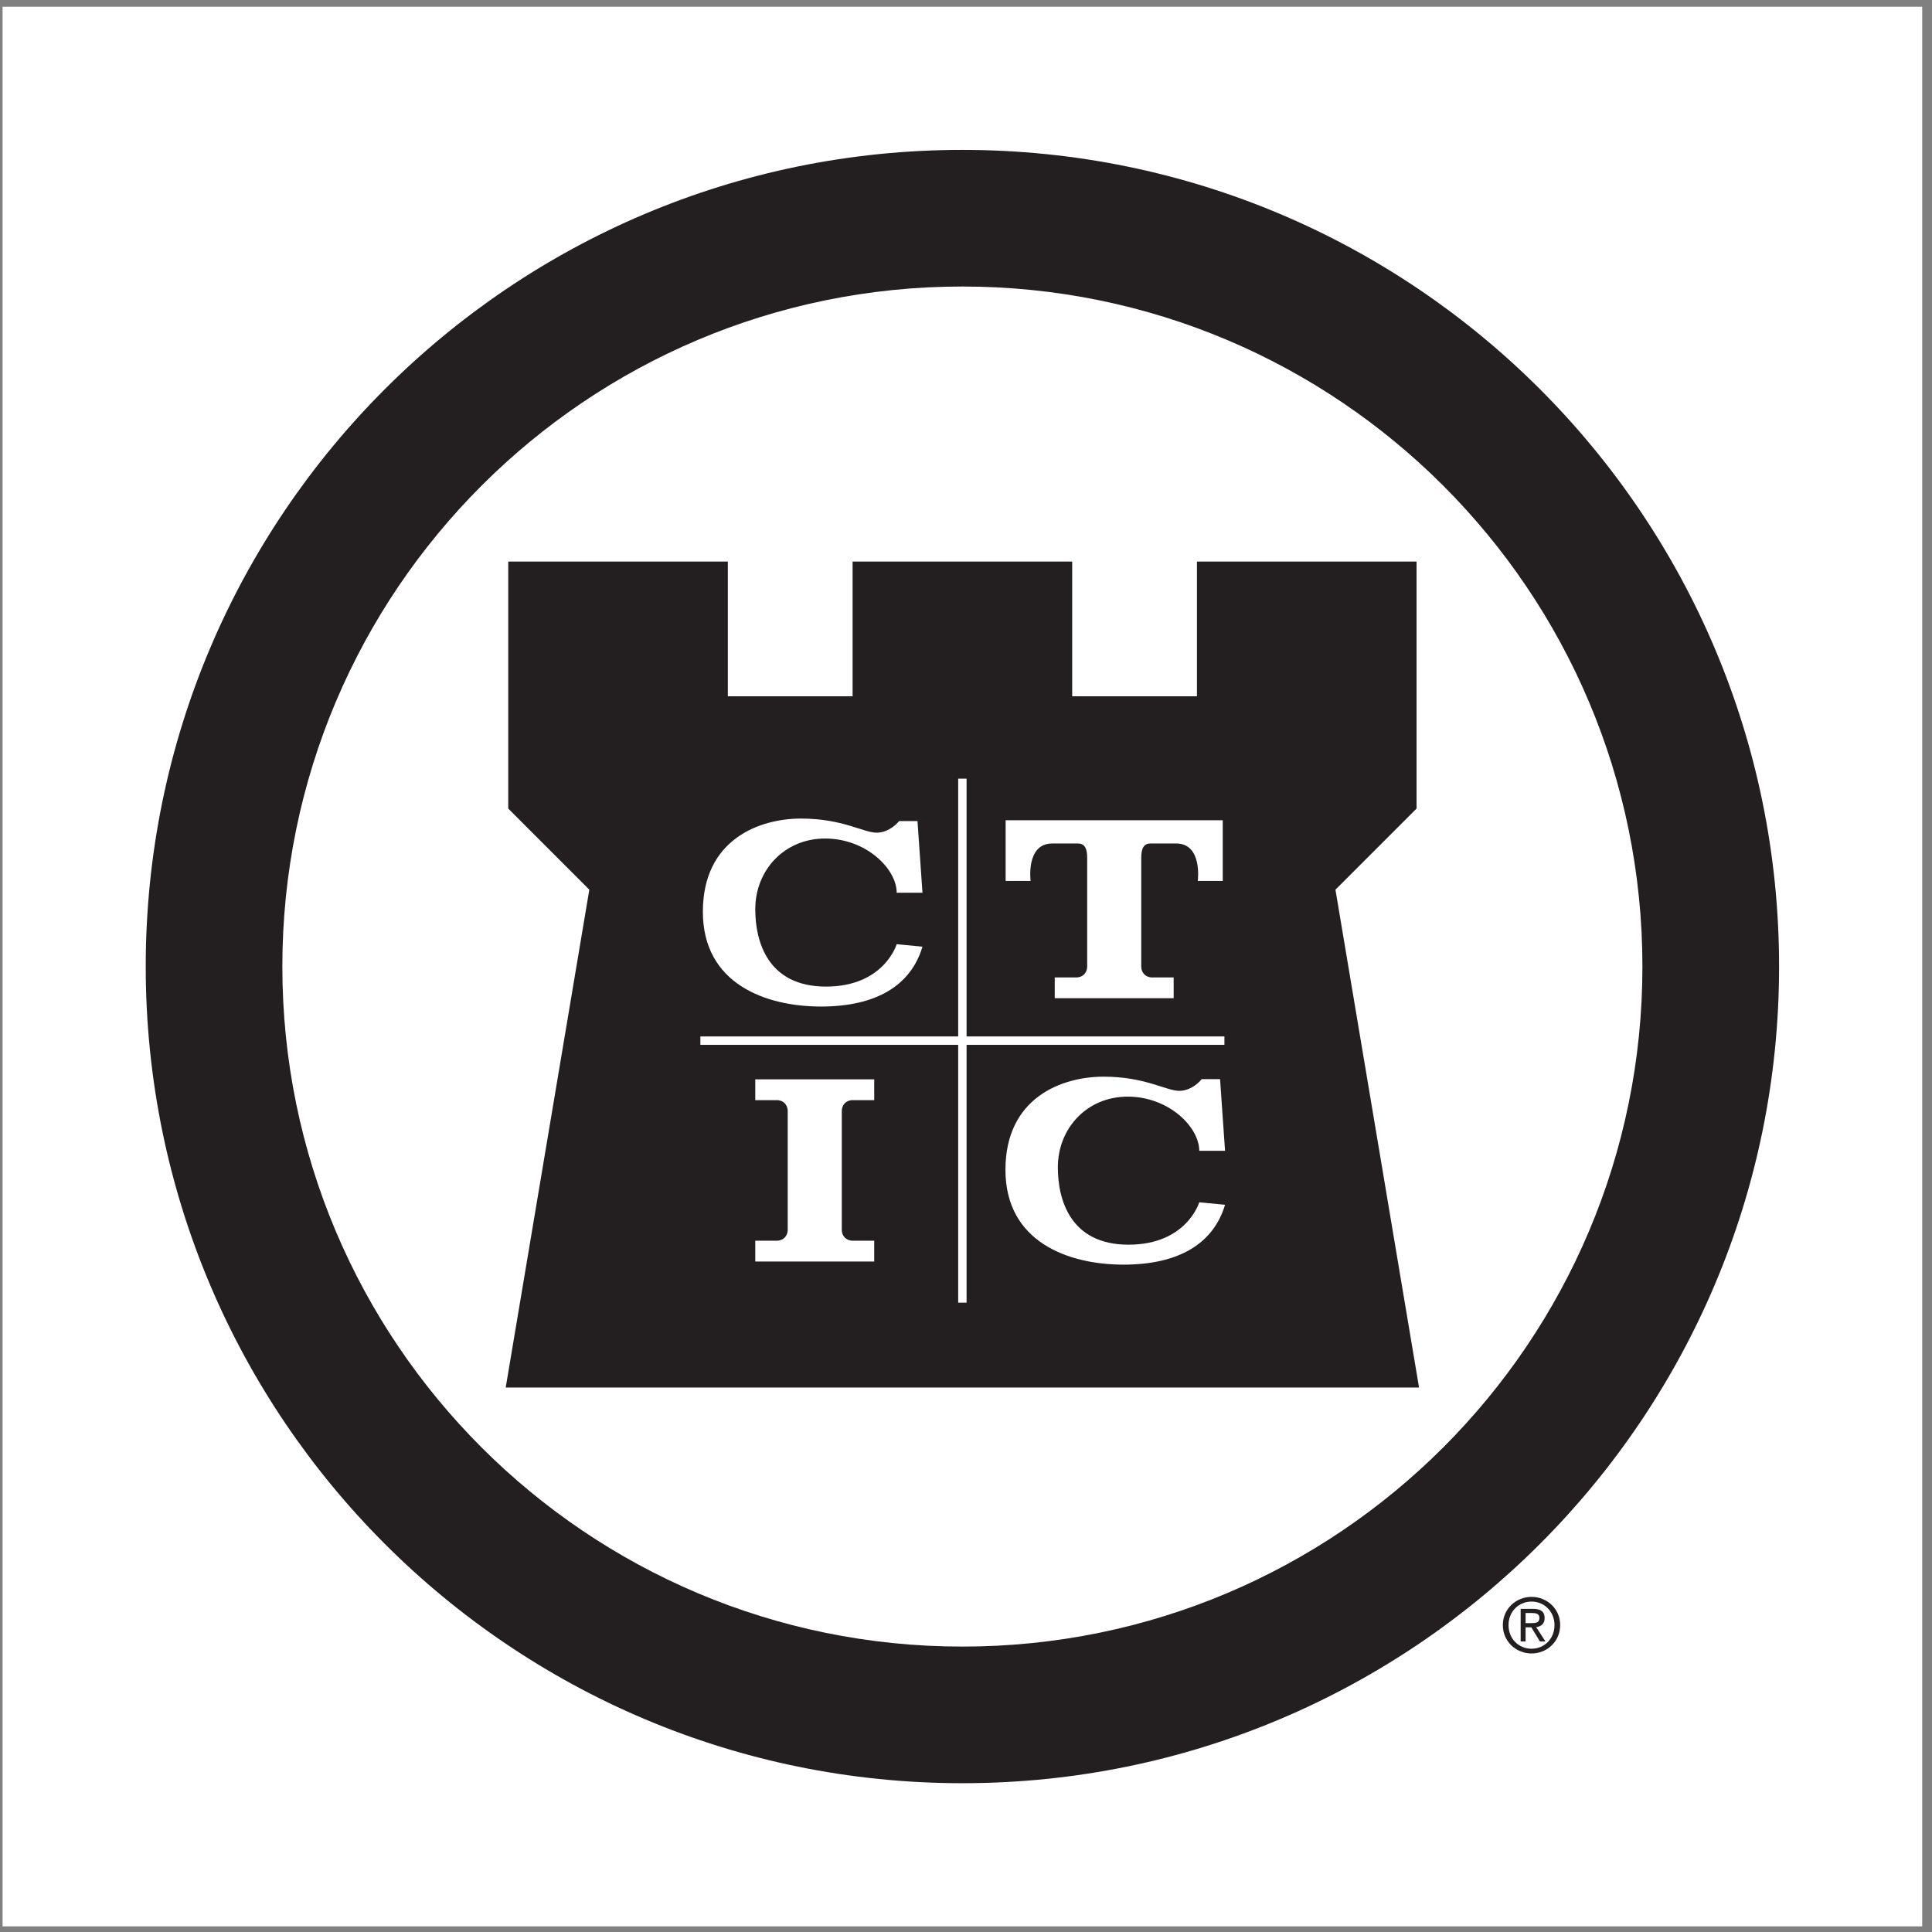 <?xml version="1.0" encoding="UTF-8"?>
<svg xmlns="http://www.w3.org/2000/svg" xmlns:xlink="http://www.w3.org/1999/xlink" width="194pt" height="194pt" viewBox="0 0 194 194" version="1.1">
<rect x="0" y="0" width="194" height="194" fill="#808080" stroke="none"/>
<g id="surface1">
<path style=" stroke:none;fill-rule:evenodd;fill:rgb(100%,100%,100%);fill-opacity:1;" d="M 0.258 0.676 L 193.016 0.676 L 193.016 193.434 L 0.258 193.434 L 0.258 0.676 "/>
<path style=" stroke:none;fill-rule:evenodd;fill:rgb(13.699%,12.199%,12.5%);fill-opacity:1;" d="M 96.637 179.059 C 141.93 179.059 178.645 142.344 178.645 97.055 C 178.645 51.766 141.93 15.051 96.637 15.051 C 51.348 15.051 14.633 51.766 14.633 97.055 C 14.633 142.344 51.348 179.059 96.637 179.059 "/>
<path style=" stroke:none;fill-rule:evenodd;fill:rgb(100%,100%,100%);fill-opacity:1;" d="M 96.637 165.34 C 134.352 165.34 164.922 134.77 164.922 97.055 C 164.922 59.344 134.352 28.77 96.637 28.77 C 58.926 28.77 28.352 59.344 28.352 97.055 C 28.352 134.77 58.926 165.34 96.637 165.34 "/>
<path style=" stroke:none;fill-rule:evenodd;fill:rgb(13.699%,12.199%,12.5%);fill-opacity:1;" d="M 142.492 139.328 L 134.098 89.336 L 142.242 81.191 L 142.242 56.387 L 120.191 56.387 L 120.191 69.918 L 107.664 69.918 L 107.664 56.387 L 85.613 56.387 L 85.613 69.918 L 73.086 69.918 L 73.086 56.387 L 51.035 56.387 L 51.035 81.191 L 59.176 89.336 L 50.781 139.328 L 142.492 139.328 "/>
<path style=" stroke:none;fill-rule:evenodd;fill:rgb(100%,100%,100%);fill-opacity:1;" d="M 122.949 104.074 L 97.059 104.074 L 97.059 78.188 L 96.215 78.188 L 96.215 104.074 L 70.328 104.074 L 70.328 104.918 L 96.215 104.918 L 96.215 130.805 L 97.059 130.805 L 97.059 104.918 L 122.949 104.918 L 122.949 104.074 "/>
<path style=" stroke:none;fill-rule:evenodd;fill:rgb(100%,100%,100%);fill-opacity:1;" d="M 90.039 89.641 L 92.629 89.641 L 92.129 82.445 L 90.289 82.445 C 90.289 82.445 89.371 83.613 88.035 83.613 C 86.699 83.613 84.609 82.195 80.434 82.195 C 76.258 82.195 70.578 84.281 70.578 91.551 C 70.578 98.816 76.926 101.07 82.438 101.07 C 87.953 101.07 91.461 98.984 92.629 95.059 L 90.039 94.809 C 90.039 94.809 88.785 99.066 82.941 99.066 C 77.094 99.066 75.84 94.559 75.84 91.301 C 75.84 87.371 78.766 84.199 82.855 84.199 C 86.949 84.199 90.039 87.227 90.039 89.641 "/>
<path style=" stroke:none;fill-rule:evenodd;fill:rgb(100%,100%,100%);fill-opacity:1;" d="M 120.422 115.559 L 123.012 115.559 L 122.512 108.363 L 120.672 108.363 C 120.672 108.363 119.754 109.535 118.418 109.535 C 117.082 109.535 114.992 108.113 110.816 108.113 C 106.641 108.113 100.961 110.203 100.961 117.469 C 100.961 124.734 107.309 126.988 112.82 126.988 C 118.332 126.988 121.84 124.902 123.012 120.977 L 120.422 120.727 C 120.422 120.727 119.168 124.984 113.32 124.984 C 107.477 124.984 106.223 120.477 106.223 117.219 C 106.223 113.293 109.145 110.117 113.238 110.117 C 117.332 110.117 120.422 113.145 120.422 115.559 "/>
<path style=" stroke:none;fill-rule:evenodd;fill:rgb(100%,100%,100%);fill-opacity:1;" d="M 117.852 100.234 L 117.852 98.148 C 117.852 98.148 116.352 98.148 115.684 98.148 C 115.012 98.148 114.598 97.648 114.598 97.062 C 114.598 96.477 114.598 87.039 114.598 86.121 C 114.598 85.203 114.848 84.699 115.516 84.699 C 116.184 84.699 117.352 84.699 118.105 84.699 C 120.777 84.699 120.273 88.461 120.273 88.461 L 122.781 88.461 L 122.781 82.363 L 100.98 82.363 L 100.98 88.461 L 103.488 88.461 C 103.488 88.461 102.984 84.699 105.66 84.699 C 106.41 84.699 107.578 84.699 108.246 84.699 C 108.914 84.699 109.168 85.203 109.168 86.121 C 109.168 87.039 109.168 96.477 109.168 97.062 C 109.168 97.648 108.75 98.148 108.082 98.148 C 107.414 98.148 105.91 98.148 105.91 98.148 L 105.91 100.234 L 117.852 100.234 "/>
<path style=" stroke:none;fill-rule:evenodd;fill:rgb(100%,100%,100%);fill-opacity:1;" d="M 84.527 111.555 C 84.527 110.969 84.945 110.469 85.613 110.469 C 86.281 110.469 87.785 110.469 87.785 110.469 L 87.785 108.379 L 75.84 108.379 L 75.84 110.469 C 75.84 110.469 77.344 110.469 78.012 110.469 C 78.68 110.469 79.098 110.969 79.098 111.555 L 79.098 123.5 C 79.098 124.082 78.68 124.582 78.012 124.582 C 77.344 124.582 75.84 124.582 75.84 124.582 L 75.84 126.672 L 87.785 126.672 L 87.785 124.582 C 87.785 124.582 86.281 124.582 85.613 124.582 C 84.945 124.582 84.527 124.082 84.527 123.5 L 84.527 111.555 "/>
<path style=" stroke:none;fill-rule:evenodd;fill:rgb(13.699%,12.199%,12.5%);fill-opacity:1;" d="M 150.906 163.18 C 150.906 161.551 152.23 160.348 153.793 160.348 C 155.344 160.348 156.664 161.551 156.664 163.18 C 156.664 164.828 155.344 166.031 153.793 166.031 C 152.23 166.031 150.906 164.828 150.906 163.18 "/>
<path style=" stroke:none;fill-rule:evenodd;fill:rgb(100%,100%,100%);fill-opacity:1;" d="M 153.793 165.555 C 155.078 165.555 156.094 164.551 156.094 163.18 C 156.094 161.836 155.078 160.82 153.793 160.82 C 152.492 160.82 151.477 161.836 151.477 163.18 C 151.477 164.551 152.492 165.555 153.793 165.555 "/>
<path style=" stroke:none;fill-rule:evenodd;fill:rgb(13.699%,12.199%,12.5%);fill-opacity:1;" d="M 153.191 164.828 L 152.695 164.828 L 152.695 161.551 L 153.945 161.551 C 154.719 161.551 155.102 161.836 155.102 162.48 C 155.102 163.07 154.734 163.324 154.254 163.383 L 155.184 164.828 L 154.629 164.828 L 153.766 163.406 L 153.191 163.406 L 153.191 164.828 "/>
<path style=" stroke:none;fill-rule:evenodd;fill:rgb(100%,100%,100%);fill-opacity:1;" d="M 153.785 162.984 C 154.207 162.984 154.582 162.957 154.582 162.453 C 154.582 162.047 154.215 161.969 153.867 161.969 L 153.191 161.969 L 153.191 162.984 L 153.785 162.984 "/>
</g>
</svg>
